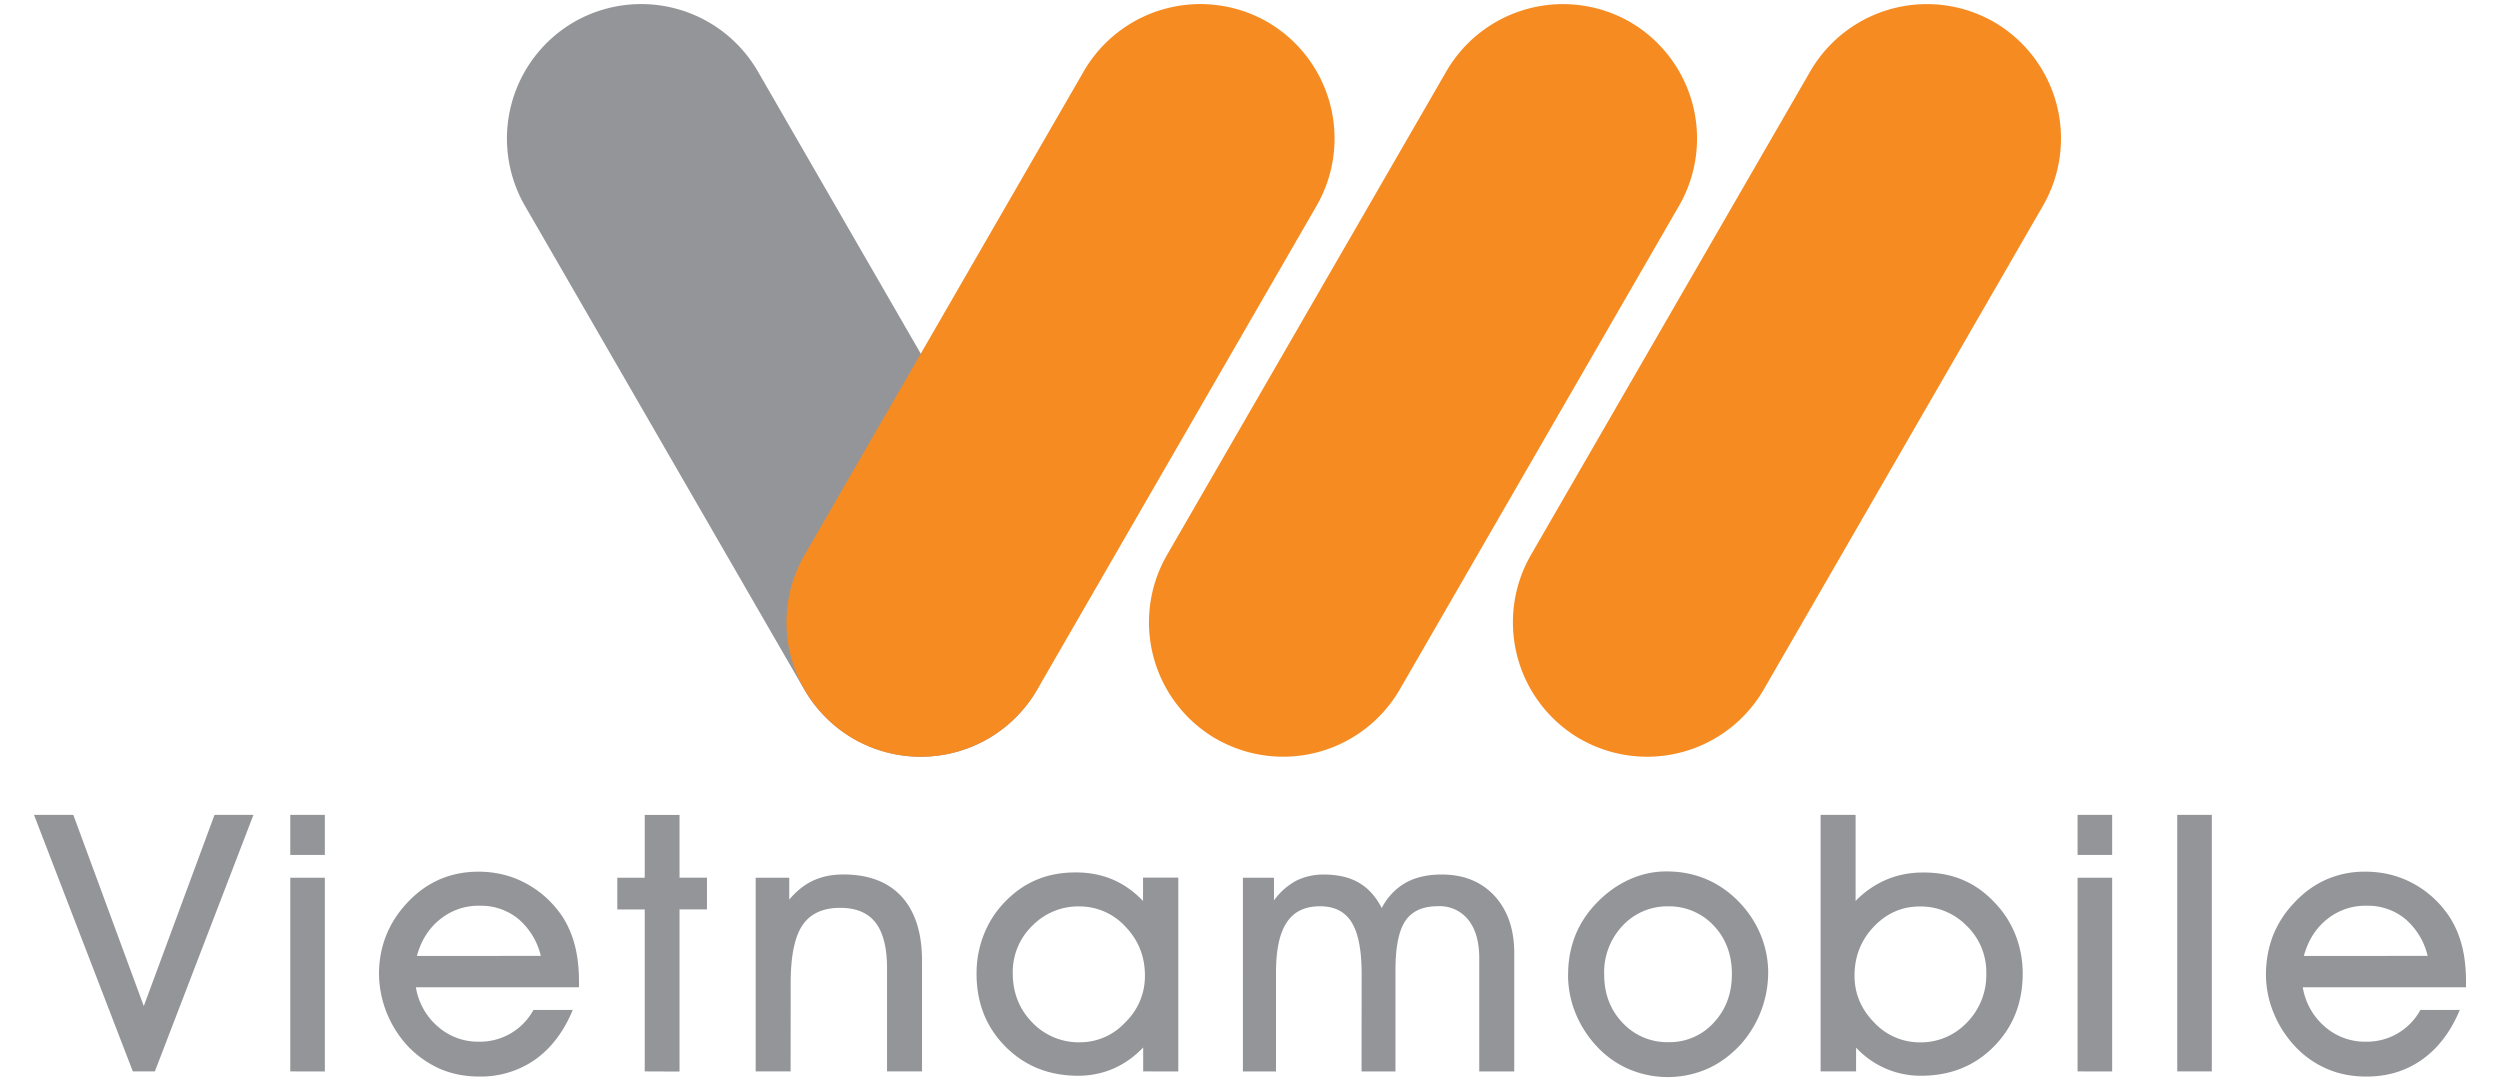 <svg xmlns="http://www.w3.org/2000/svg" width="37" height="16" fill="none"><path fill="#939598" fill-rule="evenodd" d="M8.497.325a1.995 1.995 0 0 0-.73 2.718l4.138 7.165a1.994 1.994 0 0 0 2.716.727 1.993 1.993 0 0 0 .728-2.717l-4.135-7.165A1.994 1.994 0 0 0 8.497.325" clip-rule="evenodd"/><path fill="#F68B22" fill-rule="evenodd" d="M18.758.325a1.995 1.995 0 0 1 .729 2.718l-4.137 7.165a1.995 1.995 0 0 1-2.718.727 1.994 1.994 0 0 1-.727-2.717l4.136-7.165a1.994 1.994 0 0 1 2.717-.728M23.385 10.936a1.996 1.996 0 0 1-.73-2.718l4.138-7.164A1.995 1.995 0 0 1 29.51.325a1.994 1.994 0 0 1 .728 2.717l-4.136 7.165a1.994 1.994 0 0 1-2.717.728M17.999 10.936a1.995 1.995 0 0 1-.73-2.718l4.138-7.164a1.995 1.995 0 0 1 2.717-.729 1.995 1.995 0 0 1 .728 2.717l-4.137 7.165a1.994 1.994 0 0 1-2.716.728" clip-rule="evenodd"/><path fill="#939598" d="M2.292 15.857h-.326L.503 12.06h.582l1.043 2.83 1.047-2.83h.576zM4.808 12.653h-.512v-.593h.512zm-.512 3.204V12.99h.512v2.868zM6.155 14.61a.97.97 0 0 0 .325.583.9.9 0 0 0 .615.224.9.9 0 0 0 .8-.47h.582q-.198.478-.553.732a1.4 1.4 0 0 1-.828.254q-.318 0-.581-.113a1.5 1.5 0 0 1-.478-.336 1.6 1.6 0 0 1-.428-1.065q0-.303.103-.566t.304-.48q.214-.235.482-.354.27-.119.588-.118.378 0 .702.175.325.177.537.491.125.196.184.43.06.234.06.533v.082H6.155zm1.849-.463a1.03 1.03 0 0 0-.334-.548.87.87 0 0 0-.569-.194.9.9 0 0 0-.587.2q-.25.199-.344.543zM9.542 15.857V13.46h-.406v-.47h.406v-.929h.515v.928h.406v.47h-.406v2.4zM11.701 15.857h-.517V12.99h.497v.324q.162-.193.356-.282.194-.09.444-.09.563 0 .865.33.3.332.3.949v1.636h-.518v-1.525q0-.456-.169-.676-.17-.22-.524-.22-.386 0-.56.26-.173.258-.173.856zM16.919 15.857v-.354q-.198.207-.443.313-.243.105-.52.105-.647 0-1.075-.431-.429-.432-.428-1.082 0-.302.107-.574.106-.27.304-.477.216-.227.475-.335.256-.11.585-.11.295 0 .543.105.247.105.45.317v-.345h.522v2.869zm-1.93-1.455q0 .435.288.73a.95.95 0 0 0 .706.294.91.91 0 0 0 .671-.295.95.95 0 0 0 .291-.692q0-.424-.288-.724a.92.92 0 0 0-.684-.3.95.95 0 0 0-.696.287.95.95 0 0 0-.288.7M20.152 14.41q0-.523-.148-.76-.147-.238-.47-.237-.333 0-.49.239-.159.237-.159.739v1.467h-.49V12.99h.46v.335a1 1 0 0 1 .324-.288.9.9 0 0 1 .41-.094q.315 0 .52.12.209.12.341.376a.9.9 0 0 1 .353-.374q.22-.123.536-.122.487 0 .78.316.292.319.292.847v1.752h-.518v-1.672q0-.367-.16-.57a.54.54 0 0 0-.451-.204q-.336 0-.482.216-.147.217-.147.73v1.5h-.502zM23.208 14.426q0-.305.102-.57.104-.265.305-.476.216-.232.488-.358t.563-.125q.313 0 .58.112.268.112.484.332.212.217.325.488t.114.56a1.6 1.6 0 0 1-.402 1.063q-.219.24-.492.364a1.468 1.468 0 0 1-1.161.01 1.4 1.4 0 0 1-.478-.336A1.6 1.6 0 0 1 23.32 15a1.5 1.5 0 0 1-.113-.573m.535-.005q0 .43.273.716a.9.9 0 0 0 .678.286.88.88 0 0 0 .669-.287q.27-.287.27-.72 0-.435-.27-.719a.9.9 0 0 0-.674-.284.9.9 0 0 0-.674.287 1 1 0 0 0-.272.72M27.47 15.504v.353h-.525V12.06h.518v1.274a1.4 1.4 0 0 1 .458-.316q.25-.105.541-.105.33-.001.585.109.258.107.474.336.2.208.308.478.107.273.107.572 0 .649-.428 1.082-.427.431-1.077.431a1.3 1.3 0 0 1-.962-.417m-.022-1.064q0 .396.29.692a.92.92 0 0 0 .671.295.94.94 0 0 0 .702-.293 1 1 0 0 0 .287-.732.95.95 0 0 0-.29-.7.95.95 0 0 0-.694-.286q-.396 0-.681.299-.285.3-.285.725M31.26 12.653h-.512v-.593h.512zm-.512 3.204V12.99h.512v2.868zM32.223 15.857V12.06h.512v3.797zM34.081 14.61a.97.97 0 0 0 .325.583.9.9 0 0 0 .616.224.9.9 0 0 0 .8-.47h.583q-.199.478-.554.732-.357.255-.829.254-.318 0-.58-.113a1.4 1.4 0 0 1-.477-.336 1.6 1.6 0 0 1-.315-.492 1.5 1.5 0 0 1-.114-.573q.002-.303.102-.566a1.5 1.5 0 0 1 .305-.48q.215-.235.482-.354a1.4 1.4 0 0 1 .588-.118q.378 0 .703.175.325.177.535.491.126.196.186.43t.06.533v.082H34.08zm1.848-.463a1.03 1.03 0 0 0-.333-.548.87.87 0 0 0-.569-.194.9.9 0 0 0-.587.2q-.249.199-.343.543z"/></svg>